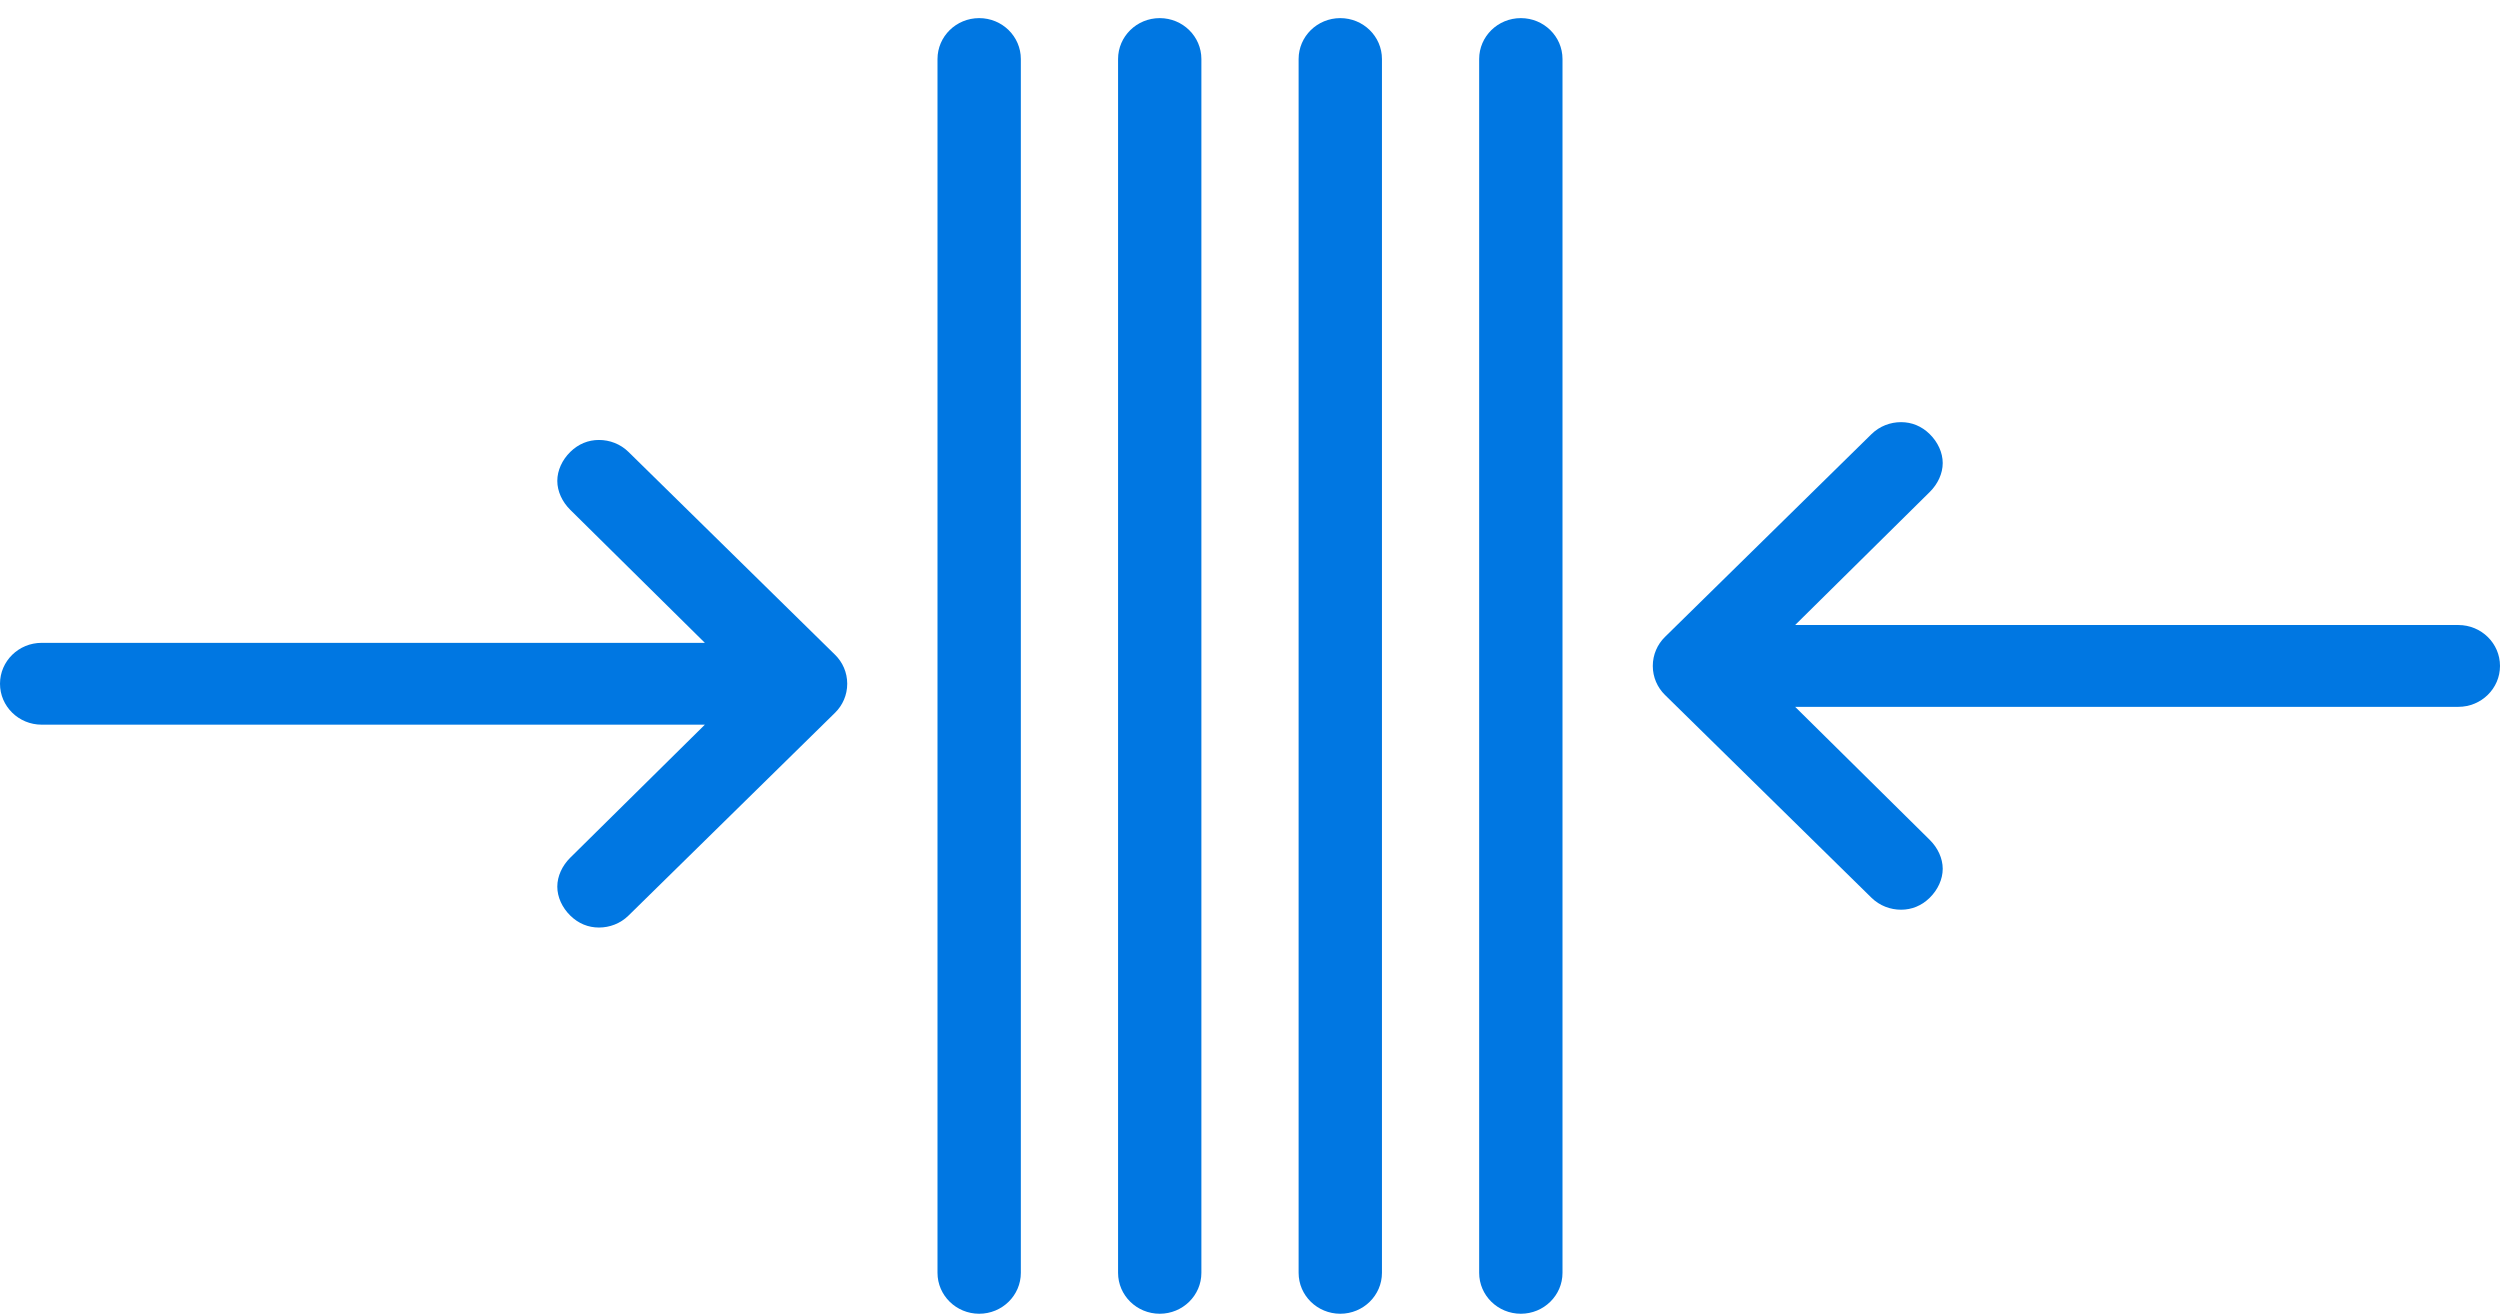 <svg width="137" height="72" viewBox="0 0 137 72" fill="none" xmlns="http://www.w3.org/2000/svg">
<path d="M32.823 50.829C33.407 50.829 33.995 50.613 34.44 50.175L45.762 39.058C46.175 38.652 46.428 38.089 46.428 37.47C46.428 36.85 46.175 36.287 45.762 35.882L34.44 24.764C33.995 24.327 33.407 24.11 32.823 24.11C32.239 24.11 31.699 24.327 31.253 24.764C30.807 25.202 30.54 25.779 30.54 26.353C30.54 26.926 30.809 27.502 31.253 27.941L38.627 35.228H2.283C1.022 35.228 0 36.231 0 37.47C0 38.708 1.022 39.712 2.283 39.712H38.627L31.253 46.999C30.809 47.438 30.54 48.013 30.54 48.587C30.54 49.161 30.807 49.737 31.253 50.175C31.699 50.613 32.239 50.829 32.823 50.829Z" fill="#0077E2"/>
<path d="M104.178 49.852C103.593 49.852 103.006 49.636 102.56 49.199L91.239 38.081C90.826 37.676 90.573 37.112 90.573 36.493C90.573 35.874 90.826 35.311 91.239 34.905L102.56 23.788C103.006 23.35 103.593 23.134 104.178 23.134C104.762 23.134 105.302 23.35 105.747 23.788C106.193 24.226 106.461 24.802 106.461 25.376C106.461 25.95 106.192 26.525 105.747 26.964L98.374 34.251H134.717C135.978 34.251 137 35.255 137 36.493C137 37.731 135.978 38.735 134.717 38.735H98.374L105.747 46.022C106.192 46.461 106.461 47.037 106.461 47.61C106.461 48.184 106.193 48.761 105.747 49.199C105.302 49.636 104.762 49.852 104.178 49.852Z" fill="#0077E2"/>
<path d="M61.27 69.751C61.27 70.989 62.292 71.993 63.553 71.993C64.814 71.993 65.836 70.989 65.836 69.751V3.235C65.836 1.997 64.814 0.993 63.553 0.993C62.292 0.993 61.27 1.997 61.27 3.235V69.751Z" fill="#0077E2"/>
<path d="M75.731 69.751C75.731 70.989 74.708 71.993 73.447 71.993C72.186 71.993 71.164 70.989 71.164 69.751V3.235C71.164 1.997 72.186 0.993 73.447 0.993C74.708 0.993 75.731 1.997 75.731 3.235V69.751Z" fill="#0077E2"/>
<path d="M85.625 69.751C85.625 70.99 84.603 71.993 83.342 71.993C82.081 71.993 81.058 70.99 81.058 69.751V3.235C81.058 1.997 82.081 0.993 83.342 0.993C84.603 0.993 85.625 1.997 85.625 3.235V69.751Z" fill="#0077E2"/>
<path d="M51.375 69.751C51.375 70.989 52.398 71.993 53.659 71.993C54.92 71.993 55.942 70.989 55.942 69.751V3.235C55.942 1.997 54.92 0.993 53.659 0.993C52.398 0.993 51.375 1.997 51.375 3.235V69.751Z" fill="#0077E2"/>
</svg>
